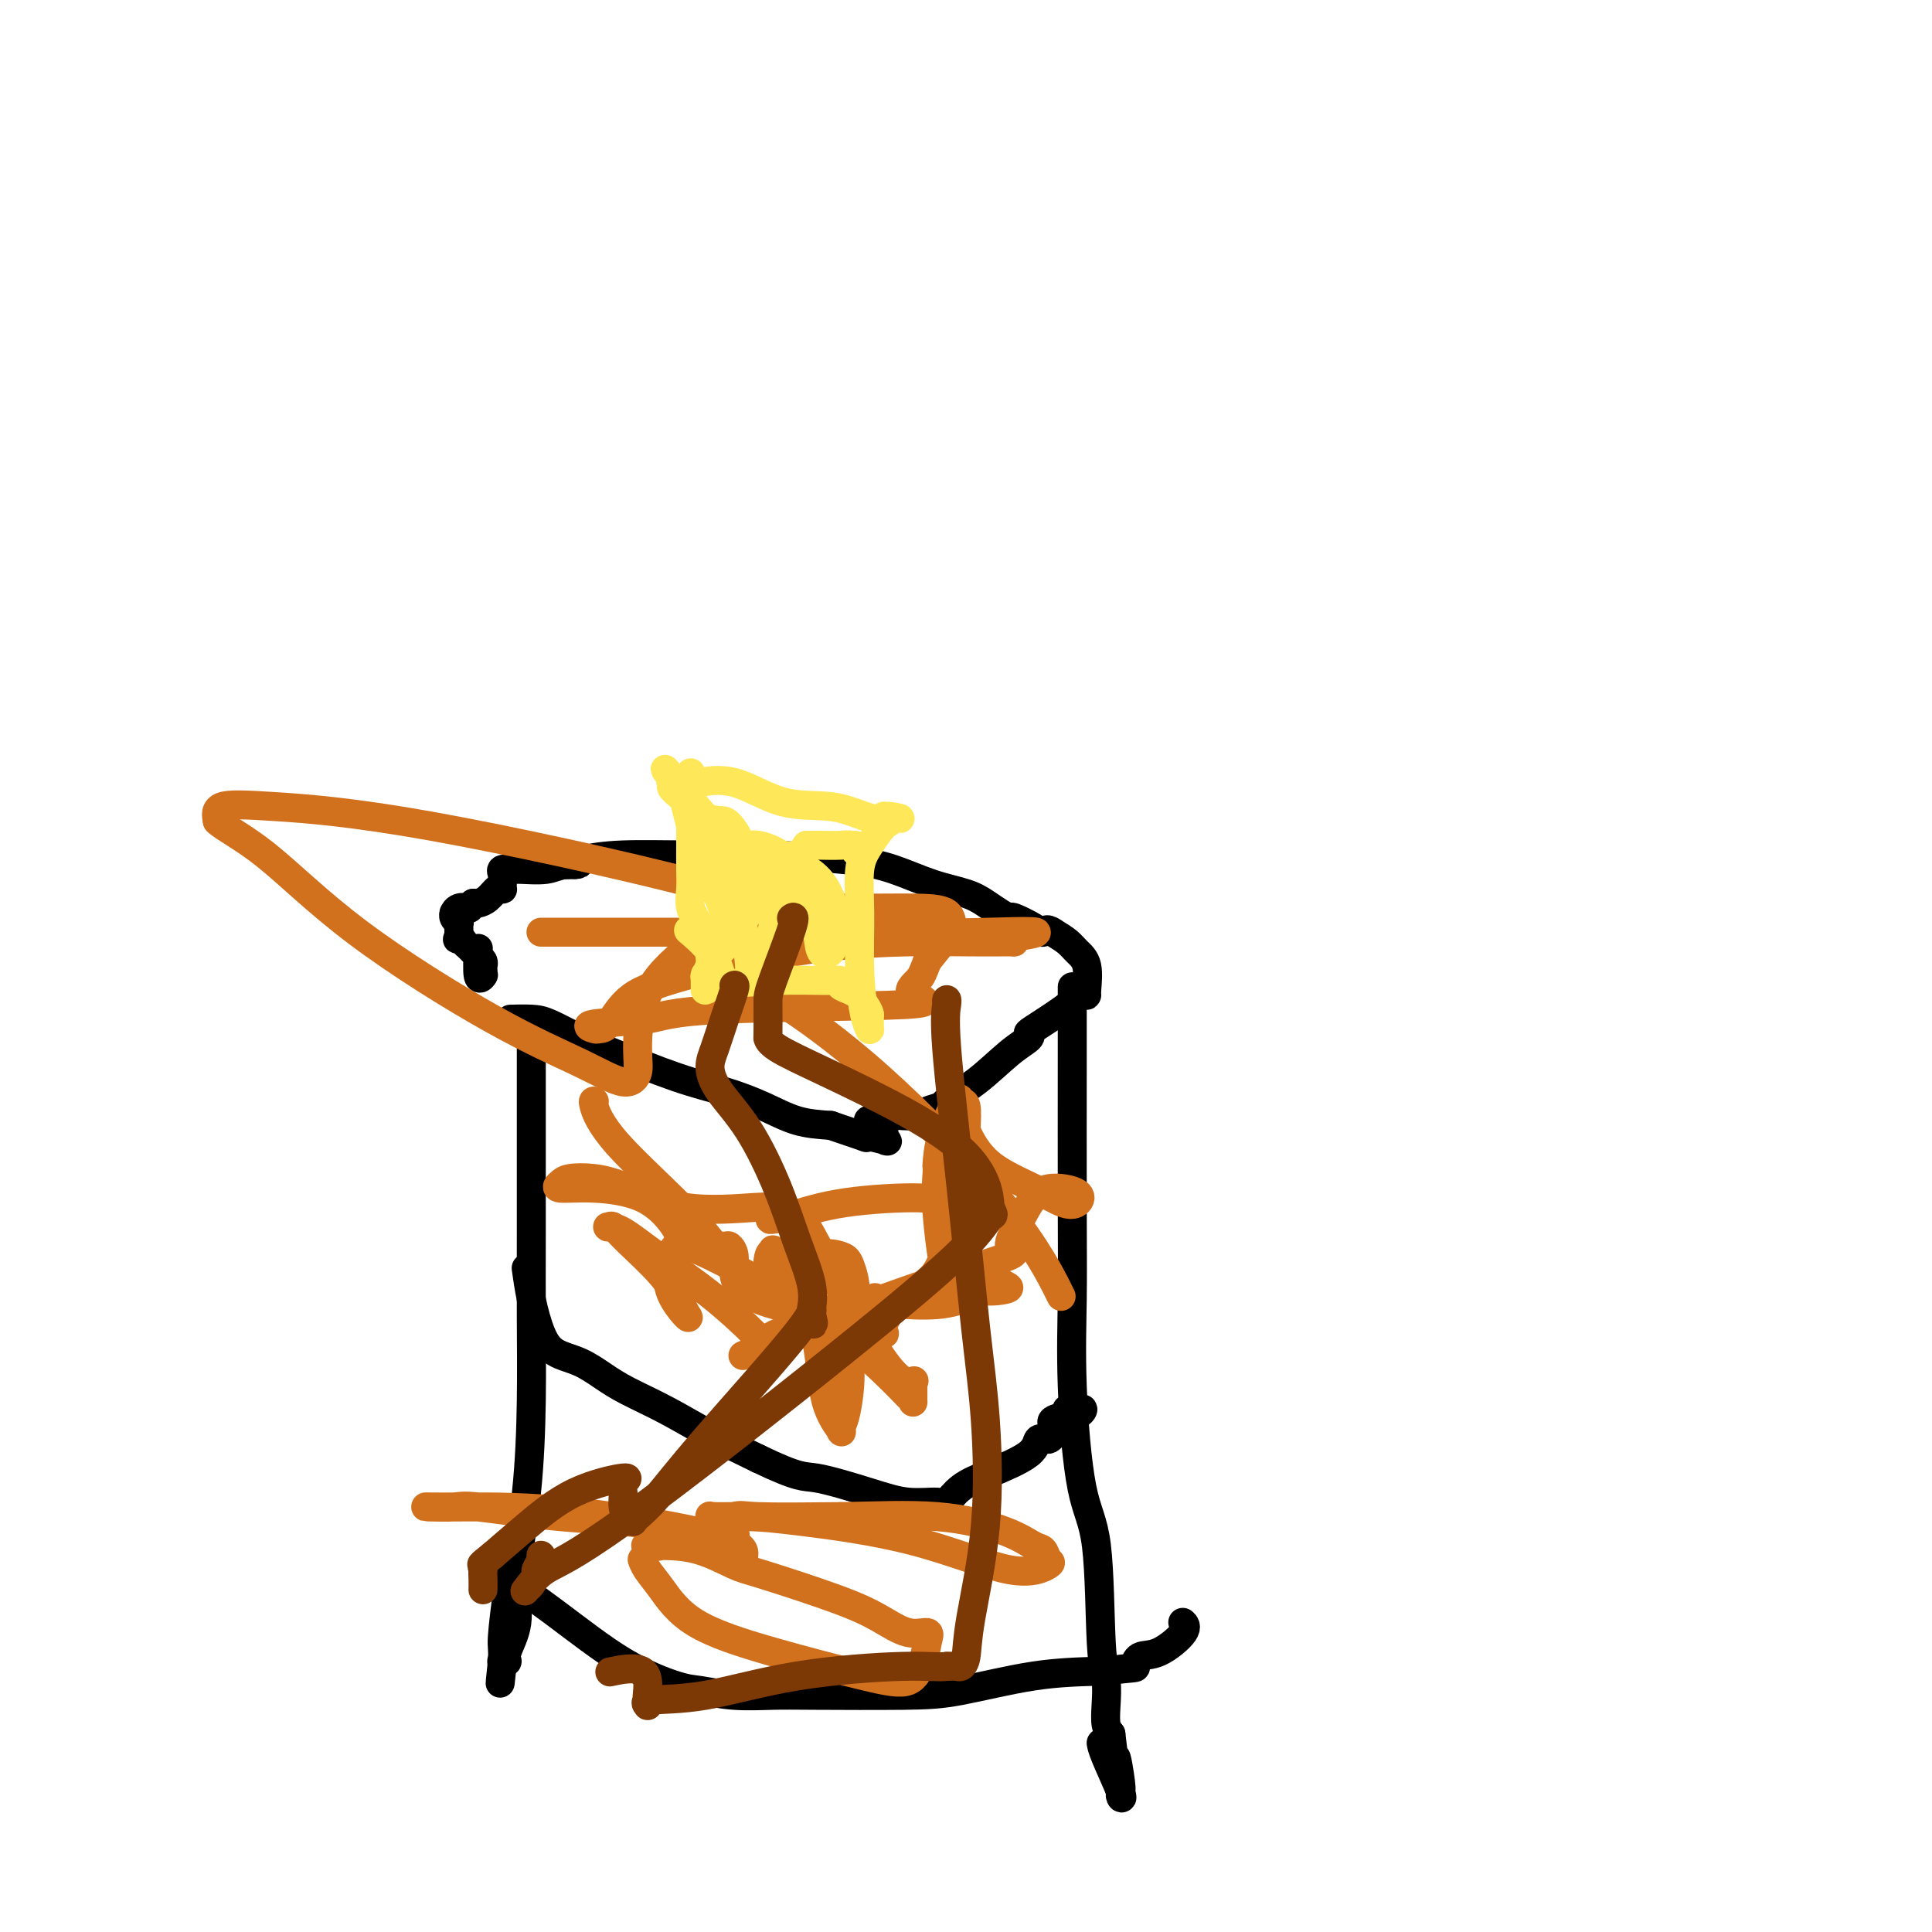 <svg viewBox='0 0 400 400' version='1.1' xmlns='http://www.w3.org/2000/svg' xmlns:xlink='http://www.w3.org/1999/xlink'><g fill='none' stroke='#000000' stroke-width='6' stroke-linecap='round' stroke-linejoin='round'><path d='M110,213c-0.000,-0.269 -0.000,-0.537 0,0c0.000,0.537 0.000,1.880 0,5c-0.000,3.120 -0.002,8.016 0,15c0.002,6.984 0.006,16.055 0,23c-0.006,6.945 -0.024,11.763 0,17c0.024,5.237 0.090,10.895 0,17c-0.090,6.105 -0.335,12.659 -1,19c-0.665,6.341 -1.751,12.470 -2,17c-0.249,4.530 0.339,7.463 0,10c-0.339,2.537 -1.606,4.680 -2,6c-0.394,1.320 0.086,1.817 0,2c-0.086,0.183 -0.739,0.052 -1,0c-0.261,-0.052 -0.131,-0.026 0,0'/><path d='M104,344c-0.912,8.514 -0.193,2.797 0,0c0.193,-2.797 -0.140,-2.676 0,-5c0.140,-2.324 0.754,-7.093 1,-9c0.246,-1.907 0.123,-0.954 0,0'/><path d='M106,211c0.100,-0.003 0.199,-0.005 0,0c-0.199,0.005 -0.697,0.019 0,0c0.697,-0.019 2.588,-0.069 4,0c1.412,0.069 2.346,0.258 4,1c1.654,0.742 4.030,2.035 6,3c1.970,0.965 3.536,1.600 7,3c3.464,1.400 8.826,3.566 13,5c4.174,1.434 7.160,2.137 10,3c2.840,0.863 5.534,1.886 8,3c2.466,1.114 4.705,2.318 7,3c2.295,0.682 4.648,0.841 7,1'/><path d='M172,233c11.266,3.800 6.430,2.301 6,2c-0.430,-0.301 3.545,0.596 5,1c1.455,0.404 0.390,0.315 0,0c-0.390,-0.315 -0.104,-0.855 0,-1c0.104,-0.145 0.025,0.106 0,0c-0.025,-0.106 0.005,-0.568 0,-1c-0.005,-0.432 -0.044,-0.834 0,-1c0.044,-0.166 0.169,-0.097 0,0c-0.169,0.097 -0.634,0.222 -1,0c-0.366,-0.222 -0.634,-0.792 -1,-1c-0.366,-0.208 -0.829,-0.056 -1,0c-0.171,0.056 -0.049,0.016 0,0c0.049,-0.016 0.024,-0.008 0,0'/><path d='M180,232c-0.468,-0.392 -0.140,0.627 0,1c0.140,0.373 0.090,0.101 0,0c-0.090,-0.101 -0.219,-0.030 0,0c0.219,0.030 0.786,0.018 1,0c0.214,-0.018 0.074,-0.043 0,0c-0.074,0.043 -0.080,0.155 0,0c0.080,-0.155 0.248,-0.578 1,-1c0.752,-0.422 2.087,-0.844 3,-1c0.913,-0.156 1.404,-0.044 2,0c0.596,0.044 1.298,0.022 2,0'/><path d='M189,231c1.887,-0.325 2.104,-0.639 3,-1c0.896,-0.361 2.472,-0.769 3,-1c0.528,-0.231 0.009,-0.286 1,-1c0.991,-0.714 3.494,-2.087 6,-4c2.506,-1.913 5.016,-4.367 7,-6c1.984,-1.633 3.442,-2.445 4,-3c0.558,-0.555 0.216,-0.853 0,-1c-0.216,-0.147 -0.307,-0.144 1,-1c1.307,-0.856 4.012,-2.571 6,-4c1.988,-1.429 3.259,-2.571 4,-3c0.741,-0.429 0.954,-0.145 1,0c0.046,0.145 -0.073,0.152 0,-1c0.073,-1.152 0.339,-3.463 0,-5c-0.339,-1.537 -1.284,-2.298 -2,-3c-0.716,-0.702 -1.205,-1.343 -2,-2c-0.795,-0.657 -1.898,-1.328 -3,-2'/><path d='M218,193c-1.477,-1.055 -1.669,-0.194 -2,0c-0.331,0.194 -0.801,-0.280 -2,-1c-1.199,-0.720 -3.126,-1.688 -4,-2c-0.874,-0.312 -0.695,0.031 -1,0c-0.305,-0.031 -1.093,-0.434 -2,-1c-0.907,-0.566 -1.934,-1.293 -3,-2c-1.066,-0.707 -2.173,-1.395 -4,-2c-1.827,-0.605 -4.375,-1.129 -7,-2c-2.625,-0.871 -5.326,-2.091 -8,-3c-2.674,-0.909 -5.322,-1.509 -10,-2c-4.678,-0.491 -11.387,-0.874 -17,-1c-5.613,-0.126 -10.131,0.005 -15,0c-4.869,-0.005 -10.089,-0.146 -14,0c-3.911,0.146 -6.515,0.578 -8,1c-1.485,0.422 -1.853,0.835 -2,1c-0.147,0.165 -0.074,0.083 0,0'/><path d='M119,179c-8.587,0.171 -2.054,0.099 0,0c2.054,-0.099 -0.371,-0.223 -2,0c-1.629,0.223 -2.461,0.795 -4,1c-1.539,0.205 -3.786,0.044 -5,0c-1.214,-0.044 -1.397,0.030 -2,0c-0.603,-0.030 -1.626,-0.162 -2,0c-0.374,0.162 -0.100,0.618 0,1c0.100,0.382 0.024,0.689 0,1c-0.024,0.311 0.002,0.626 0,1c-0.002,0.374 -0.031,0.808 0,1c0.031,0.192 0.124,0.143 0,0c-0.124,-0.143 -0.464,-0.378 -1,0c-0.536,0.378 -1.267,1.369 -2,2c-0.733,0.631 -1.466,0.901 -2,1c-0.534,0.099 -0.867,0.028 -1,0c-0.133,-0.028 -0.067,-0.014 0,0'/><path d='M98,187c-1.050,1.327 -0.675,1.143 -1,1c-0.325,-0.143 -1.351,-0.245 -2,0c-0.649,0.245 -0.920,0.836 -1,1c-0.080,0.164 0.031,-0.099 0,0c-0.031,0.099 -0.204,0.562 0,1c0.204,0.438 0.787,0.852 1,1c0.213,0.148 0.057,0.029 0,0c-0.057,-0.029 -0.015,0.031 0,0c0.015,-0.031 0.004,-0.153 0,0c-0.004,0.153 -0.001,0.580 0,1c0.001,0.420 0.000,0.834 0,1c-0.000,0.166 -0.000,0.083 0,0c0.000,-0.083 0.000,-0.167 0,0c-0.000,0.167 -0.000,0.583 0,1'/><path d='M95,194c-0.512,1.035 -0.292,0.123 0,0c0.292,-0.123 0.656,0.544 1,1c0.344,0.456 0.666,0.699 1,1c0.334,0.301 0.678,0.658 1,1c0.322,0.342 0.622,0.670 1,1c0.378,0.330 0.833,0.663 1,1c0.167,0.337 0.046,0.677 0,1c-0.046,0.323 -0.016,0.627 0,1c0.016,0.373 0.018,0.813 0,1c-0.018,0.187 -0.057,0.119 0,0c0.057,-0.119 0.211,-0.290 0,0c-0.211,0.290 -0.788,1.040 -1,0c-0.212,-1.040 -0.061,-3.868 0,-5c0.061,-1.132 0.030,-0.566 0,0'/><path d='M222,205c0.000,0.207 0.000,0.413 0,0c-0.000,-0.413 -0.001,-1.447 0,0c0.001,1.447 0.005,5.373 0,14c-0.005,8.627 -0.019,21.956 0,31c0.019,9.044 0.071,13.805 0,19c-0.071,5.195 -0.264,10.825 0,18c0.264,7.175 0.985,15.896 2,21c1.015,5.104 2.324,6.593 3,12c0.676,5.407 0.720,14.733 1,20c0.280,5.267 0.797,6.474 1,8c0.203,1.526 0.093,3.373 0,5c-0.093,1.627 -0.169,3.036 0,4c0.169,0.964 0.585,1.482 1,2'/><path d='M230,359c1.403,12.001 0.911,6.003 1,5c0.089,-1.003 0.759,2.988 1,5c0.241,2.012 0.054,2.047 0,2c-0.054,-0.047 0.024,-0.174 0,0c-0.024,0.174 -0.150,0.649 0,1c0.150,0.351 0.576,0.579 0,-1c-0.576,-1.579 -2.155,-4.963 -3,-7c-0.845,-2.037 -0.956,-2.725 -1,-3c-0.044,-0.275 -0.022,-0.138 0,0'/><path d='M109,263c0.018,0.133 0.037,0.266 0,0c-0.037,-0.266 -0.128,-0.932 0,0c0.128,0.932 0.477,3.460 1,6c0.523,2.540 1.221,5.092 2,7c0.779,1.908 1.640,3.174 3,4c1.360,0.826 3.220,1.213 5,2c1.780,0.787 3.480,1.973 5,3c1.520,1.027 2.861,1.894 5,3c2.139,1.106 5.076,2.452 8,4c2.924,1.548 5.835,3.300 9,5c3.165,1.700 6.582,3.350 10,5'/><path d='M157,302c8.653,4.161 9.287,3.562 12,4c2.713,0.438 7.505,1.912 11,3c3.495,1.088 5.694,1.790 8,2c2.306,0.210 4.720,-0.071 6,0c1.280,0.071 1.427,0.495 2,0c0.573,-0.495 1.572,-1.907 3,-3c1.428,-1.093 3.287,-1.866 6,-3c2.713,-1.134 6.282,-2.629 8,-4c1.718,-1.371 1.584,-2.619 2,-3c0.416,-0.381 1.380,0.105 2,0c0.620,-0.105 0.896,-0.802 1,-1c0.104,-0.198 0.036,0.102 0,0c-0.036,-0.102 -0.041,-0.605 0,-1c0.041,-0.395 0.126,-0.683 0,-1c-0.126,-0.317 -0.465,-0.662 0,-1c0.465,-0.338 1.732,-0.669 3,-1'/><path d='M221,293c4.750,-2.726 3.125,-0.542 2,0c-1.125,0.542 -1.750,-0.560 -2,-1c-0.250,-0.440 -0.125,-0.220 0,0'/><path d='M103,325c0.129,0.059 0.257,0.117 0,0c-0.257,-0.117 -0.900,-0.411 1,1c1.900,1.411 6.343,4.525 11,8c4.657,3.475 9.528,7.309 14,10c4.472,2.691 8.543,4.238 11,5c2.457,0.762 3.298,0.740 5,1c1.702,0.260 4.264,0.801 7,1c2.736,0.199 5.647,0.057 8,0c2.353,-0.057 4.150,-0.029 9,0c4.850,0.029 12.754,0.059 18,0c5.246,-0.059 7.836,-0.208 12,-1c4.164,-0.792 9.904,-2.226 15,-3c5.096,-0.774 9.548,-0.887 14,-1'/><path d='M228,346c7.911,-0.880 7.188,-0.579 7,-1c-0.188,-0.421 0.160,-1.563 1,-2c0.840,-0.437 2.174,-0.169 4,-1c1.826,-0.831 4.146,-2.762 5,-4c0.854,-1.238 0.244,-1.782 0,-2c-0.244,-0.218 -0.122,-0.109 0,0'/></g>
<g fill='none' stroke='#D2711D' stroke-width='6' stroke-linecap='round' stroke-linejoin='round'><path d='M123,228c0.046,0.029 0.092,0.057 0,0c-0.092,-0.057 -0.322,-0.201 0,1c0.322,1.201 1.197,3.747 5,8c3.803,4.253 10.536,10.214 15,15c4.464,4.786 6.659,8.396 9,11c2.341,2.604 4.827,4.201 6,5c1.173,0.799 1.031,0.800 1,1c-0.031,0.200 0.047,0.598 0,-1c-0.047,-1.598 -0.219,-5.191 0,-7c0.219,-1.809 0.828,-1.833 1,-2c0.172,-0.167 -0.094,-0.476 0,0c0.094,0.476 0.547,1.738 1,3'/><path d='M161,262c0.627,-0.523 0.695,1.170 2,1c1.305,-0.170 3.846,-2.201 6,-3c2.154,-0.799 3.920,-0.364 5,0c1.080,0.364 1.472,0.657 2,2c0.528,1.343 1.191,3.736 1,5c-0.191,1.264 -1.235,1.399 2,2c3.235,0.601 10.750,1.667 16,1c5.250,-0.667 8.237,-3.068 10,-4c1.763,-0.932 2.302,-0.396 3,0c0.698,0.396 1.554,0.652 0,1c-1.554,0.348 -5.517,0.788 -8,-1c-2.483,-1.788 -3.486,-5.805 -4,-9c-0.514,-3.195 -0.540,-5.568 -1,-7c-0.460,-1.432 -1.355,-1.924 -5,-2c-3.645,-0.076 -10.042,0.264 -15,1c-4.958,0.736 -8.479,1.868 -12,3'/><path d='M163,252c-4.858,0.740 -3.502,0.590 -3,0c0.502,-0.590 0.148,-1.619 0,-2c-0.148,-0.381 -0.092,-0.115 0,0c0.092,0.115 0.221,0.080 0,0c-0.221,-0.080 -0.791,-0.204 -4,0c-3.209,0.204 -9.059,0.737 -14,0c-4.941,-0.737 -8.975,-2.743 -12,-4c-3.025,-1.257 -5.041,-1.763 -7,-2c-1.959,-0.237 -3.859,-0.204 -5,0c-1.141,0.204 -1.522,0.578 -2,1c-0.478,0.422 -1.054,0.890 0,1c1.054,0.110 3.738,-0.139 7,0c3.262,0.139 7.101,0.666 10,2c2.899,1.334 4.857,3.474 6,5c1.143,1.526 1.469,2.436 2,3c0.531,0.564 1.265,0.782 2,1'/><path d='M143,257c2.282,1.614 2.989,1.148 4,1c1.011,-0.148 2.328,0.021 3,0c0.672,-0.021 0.700,-0.233 1,0c0.300,0.233 0.871,0.910 1,2c0.129,1.090 -0.183,2.594 0,4c0.183,1.406 0.861,2.713 3,4c2.139,1.287 5.740,2.555 10,3c4.260,0.445 9.181,0.067 12,0c2.819,-0.067 3.537,0.175 4,1c0.463,0.825 0.670,2.231 1,3c0.330,0.769 0.784,0.900 1,1c0.216,0.100 0.193,0.168 0,0c-0.193,-0.168 -0.557,-0.571 0,-2c0.557,-1.429 2.035,-3.885 3,-5c0.965,-1.115 1.419,-0.890 2,-1c0.581,-0.110 1.291,-0.555 2,-1'/><path d='M190,267c1.994,-1.807 2.980,-2.326 4,-4c1.020,-1.674 2.075,-4.503 3,-6c0.925,-1.497 1.721,-1.661 2,-2c0.279,-0.339 0.043,-0.854 0,0c-0.043,0.854 0.108,3.078 0,5c-0.108,1.922 -0.474,3.544 -1,5c-0.526,1.456 -1.213,2.748 -2,0c-0.787,-2.748 -1.674,-9.537 -2,-14c-0.326,-4.463 -0.091,-6.602 0,-8c0.091,-1.398 0.037,-2.055 0,-2c-0.037,0.055 -0.059,0.824 0,0c0.059,-0.824 0.198,-3.240 1,-6c0.802,-2.760 2.266,-5.863 3,-7c0.734,-1.137 0.736,-0.306 1,0c0.264,0.306 0.790,0.087 1,1c0.210,0.913 0.105,2.956 0,5'/><path d='M200,234c0.981,2.257 2.435,4.900 5,7c2.565,2.100 6.241,3.658 9,5c2.759,1.342 4.601,2.468 6,3c1.399,0.532 2.356,0.468 3,0c0.644,-0.468 0.975,-1.341 0,-2c-0.975,-0.659 -3.257,-1.104 -5,-1c-1.743,0.104 -2.948,0.757 -4,2c-1.052,1.243 -1.952,3.075 -3,5c-1.048,1.925 -2.244,3.943 -2,5c0.244,1.057 1.928,1.152 0,2c-1.928,0.848 -7.469,2.447 -15,5c-7.531,2.553 -17.051,6.060 -23,8c-5.949,1.940 -8.327,2.314 -10,3c-1.673,0.686 -2.643,1.685 -3,2c-0.357,0.315 -0.102,-0.053 0,0c0.102,0.053 0.051,0.526 0,1'/><path d='M158,279c-8.008,3.247 -2.529,0.865 0,0c2.529,-0.865 2.107,-0.213 2,0c-0.107,0.213 0.101,-0.013 0,0c-0.101,0.013 -0.512,0.266 -1,0c-0.488,-0.266 -1.052,-1.052 -3,-3c-1.948,-1.948 -5.279,-5.057 -9,-8c-3.721,-2.943 -7.832,-5.718 -11,-8c-3.168,-2.282 -5.394,-4.070 -7,-5c-1.606,-0.930 -2.594,-1.003 -3,-1c-0.406,0.003 -0.232,0.080 0,0c0.232,-0.080 0.521,-0.319 1,0c0.479,0.319 1.148,1.196 3,3c1.852,1.804 4.888,4.535 7,7c2.112,2.465 3.299,4.664 4,6c0.701,1.336 0.914,1.810 1,2c0.086,0.190 0.043,0.095 0,0'/><path d='M142,272c1.809,2.304 -1.668,-0.937 -3,-4c-1.332,-3.063 -0.518,-5.949 0,-8c0.518,-2.051 0.741,-3.268 6,-1c5.259,2.268 15.553,8.022 23,13c7.447,4.978 12.048,9.180 15,12c2.952,2.820 4.254,4.259 5,5c0.746,0.741 0.934,0.786 1,1c0.066,0.214 0.008,0.597 0,0c-0.008,-0.597 0.032,-2.175 0,-3c-0.032,-0.825 -0.137,-0.898 0,-1c0.137,-0.102 0.517,-0.235 0,0c-0.517,0.235 -1.933,0.836 -5,-3c-3.067,-3.836 -7.787,-12.110 -11,-18c-3.213,-5.890 -4.918,-9.397 -6,-11c-1.082,-1.603 -1.541,-1.301 -2,-1'/><path d='M165,253c-3.575,-5.214 -1.013,-0.248 0,3c1.013,3.248 0.477,4.777 1,8c0.523,3.223 2.104,8.141 3,13c0.896,4.859 1.106,9.658 2,13c0.894,3.342 2.472,5.225 3,6c0.528,0.775 0.007,0.441 0,0c-0.007,-0.441 0.499,-0.991 1,-3c0.501,-2.009 0.996,-5.478 1,-8c0.004,-2.522 -0.483,-4.099 0,-6c0.483,-1.901 1.938,-4.127 3,-6c1.062,-1.873 1.732,-3.392 2,-4c0.268,-0.608 0.134,-0.304 0,0'/><path d='M133,323c0.001,0.003 0.002,0.006 0,0c-0.002,-0.006 -0.007,-0.020 0,0c0.007,0.020 0.027,0.076 0,0c-0.027,-0.076 -0.101,-0.283 0,0c0.101,0.283 0.376,1.056 1,2c0.624,0.944 1.595,2.060 3,4c1.405,1.940 3.244,4.705 7,7c3.756,2.295 9.429,4.120 16,6c6.571,1.880 14.038,3.814 19,5c4.962,1.186 7.418,1.625 9,1c1.582,-0.625 2.291,-2.312 3,-4'/><path d='M191,344c0.645,-1.394 0.759,-2.877 1,-4c0.241,-1.123 0.609,-1.884 0,-2c-0.609,-0.116 -2.193,0.413 -4,0c-1.807,-0.413 -3.835,-1.767 -6,-3c-2.165,-1.233 -4.465,-2.344 -9,-4c-4.535,-1.656 -11.303,-3.855 -15,-5c-3.697,-1.145 -4.323,-1.236 -6,-2c-1.677,-0.764 -4.406,-2.203 -7,-3c-2.594,-0.797 -5.054,-0.954 -7,-1c-1.946,-0.046 -3.380,0.019 -4,0c-0.620,-0.019 -0.427,-0.120 0,0c0.427,0.120 1.087,0.463 3,0c1.913,-0.463 5.080,-1.732 8,-3c2.920,-1.268 5.594,-2.534 7,-3c1.406,-0.466 1.545,-0.133 5,0c3.455,0.133 10.228,0.067 17,0'/><path d='M174,314c7.173,-0.135 14.107,-0.474 20,0c5.893,0.474 10.746,1.760 14,3c3.254,1.240 4.909,2.432 6,3c1.091,0.568 1.618,0.512 2,1c0.382,0.488 0.618,1.522 1,2c0.382,0.478 0.910,0.401 0,1c-0.910,0.599 -3.257,1.874 -8,1c-4.743,-0.874 -11.884,-3.896 -20,-6c-8.116,-2.104 -17.209,-3.291 -23,-4c-5.791,-0.709 -8.279,-0.941 -11,-1c-2.721,-0.059 -5.675,0.054 -7,0c-1.325,-0.054 -1.021,-0.274 -1,0c0.021,0.274 -0.242,1.043 0,2c0.242,0.957 0.988,2.104 2,3c1.012,0.896 2.289,1.542 3,2c0.711,0.458 0.855,0.729 1,1'/><path d='M153,322c0.979,1.403 0.928,0.912 1,0c0.072,-0.912 0.267,-2.244 -6,-4c-6.267,-1.756 -18.997,-3.934 -29,-5c-10.003,-1.066 -17.280,-1.019 -22,-1c-4.720,0.019 -6.885,0.011 -8,0c-1.115,-0.011 -1.182,-0.027 0,0c1.182,0.027 3.614,0.095 5,0c1.386,-0.095 1.728,-0.352 5,0c3.272,0.352 9.475,1.312 17,2c7.525,0.688 16.373,1.103 22,2c5.627,0.897 8.033,2.275 10,3c1.967,0.725 3.494,0.796 4,1c0.506,0.204 -0.009,0.539 0,0c0.009,-0.539 0.541,-1.953 0,-3c-0.541,-1.047 -2.155,-1.728 -3,-2c-0.845,-0.272 -0.923,-0.136 -1,0'/><path d='M148,315c-0.667,-0.833 -0.333,-0.417 0,0'/><path d='M112,193c0.419,-0.000 0.839,-0.000 1,0c0.161,0.000 0.064,0.000 0,0c-0.064,-0.000 -0.093,-0.000 3,0c3.093,0.000 9.310,0.001 17,0c7.690,-0.001 16.853,-0.003 23,0c6.147,0.003 9.279,0.010 11,0c1.721,-0.010 2.033,-0.036 2,0c-0.033,0.036 -0.409,0.136 0,0c0.409,-0.136 1.605,-0.508 -1,-2c-2.605,-1.492 -9.010,-4.104 -24,-8c-14.990,-3.896 -38.564,-9.075 -55,-12c-16.436,-2.925 -25.733,-3.595 -32,-4c-6.267,-0.405 -9.505,-0.544 -11,0c-1.495,0.544 -1.248,1.772 -1,3'/><path d='M45,170c1.344,1.337 5.203,3.180 10,7c4.797,3.820 10.533,9.617 19,16c8.467,6.383 19.666,13.350 28,18c8.334,4.650 13.804,6.982 18,9c4.196,2.018 7.120,3.722 9,4c1.880,0.278 2.716,-0.872 3,-2c0.284,-1.128 0.015,-2.236 0,-5c-0.015,-2.764 0.223,-7.186 2,-11c1.777,-3.814 5.093,-7.021 9,-10c3.907,-2.979 8.406,-5.730 14,-7c5.594,-1.270 12.283,-1.058 18,-1c5.717,0.058 10.463,-0.037 14,0c3.537,0.037 5.866,0.206 7,1c1.134,0.794 1.075,2.214 1,3c-0.075,0.786 -0.164,0.939 -1,2c-0.836,1.061 -2.418,3.031 -4,5'/><path d='M192,199c-0.892,2.301 -1.122,3.054 -2,4c-0.878,0.946 -2.402,2.084 -1,3c1.402,0.916 5.731,1.608 -2,2c-7.731,0.392 -27.523,0.483 -38,1c-10.477,0.517 -11.639,1.459 -15,2c-3.361,0.541 -8.919,0.679 -11,1c-2.081,0.321 -0.683,0.823 0,1c0.683,0.177 0.651,0.030 1,0c0.349,-0.030 1.078,0.059 2,-1c0.922,-1.059 2.037,-3.265 4,-5c1.963,-1.735 4.775,-3.000 12,-5c7.225,-2.000 18.864,-4.735 30,-6c11.136,-1.265 21.768,-1.061 28,-1c6.232,0.061 8.062,-0.022 9,0c0.938,0.022 0.982,0.149 1,0c0.018,-0.149 0.009,-0.575 0,-1'/><path d='M210,194c10.075,-1.476 1.263,-1.165 -5,-1c-6.263,0.165 -9.976,0.183 -17,0c-7.024,-0.183 -17.359,-0.567 -24,0c-6.641,0.567 -9.587,2.084 -12,4c-2.413,1.916 -4.292,4.231 -5,5c-0.708,0.769 -0.247,-0.009 0,0c0.247,0.009 0.278,0.804 1,1c0.722,0.196 2.135,-0.208 4,0c1.865,0.208 4.182,1.028 9,4c4.818,2.972 12.137,8.096 21,16c8.863,7.904 19.271,18.590 26,27c6.729,8.410 9.780,14.546 11,17c1.220,2.454 0.610,1.227 0,0'/></g>
<g fill='none' stroke='#FEE859' stroke-width='6' stroke-linecap='round' stroke-linejoin='round'><path d='M143,160c-0.000,0.023 -0.000,0.046 0,0c0.000,-0.046 0.000,-0.162 0,1c-0.000,1.162 -0.002,3.602 0,6c0.002,2.398 0.006,4.754 0,7c-0.006,2.246 -0.022,4.381 0,6c0.022,1.619 0.082,2.722 0,4c-0.082,1.278 -0.305,2.731 0,4c0.305,1.269 1.140,2.354 2,4c0.860,1.646 1.746,3.854 2,6c0.254,2.146 -0.124,4.232 0,5c0.124,0.768 0.750,0.220 1,0c0.250,-0.220 0.125,-0.110 0,0'/><path d='M148,203c0.775,2.381 0.211,0.834 0,0c-0.211,-0.834 -0.071,-0.955 0,-1c0.071,-0.045 0.072,-0.016 0,0c-0.072,0.016 -0.216,0.018 0,0c0.216,-0.018 0.791,-0.054 1,0c0.209,0.054 0.052,0.200 0,0c-0.052,-0.200 -0.001,-0.744 0,-1c0.001,-0.256 -0.050,-0.223 0,0c0.050,0.223 0.199,0.637 0,0c-0.199,-0.637 -0.746,-2.325 -2,-4c-1.254,-1.675 -3.215,-3.336 -4,-4c-0.785,-0.664 -0.392,-0.332 0,0'/><path d='M145,162c-0.558,0.117 -1.115,0.234 0,0c1.115,-0.234 3.904,-0.819 7,0c3.096,0.819 6.500,3.043 10,4c3.500,0.957 7.095,0.649 10,1c2.905,0.351 5.118,1.362 7,2c1.882,0.638 3.432,0.904 4,1c0.568,0.096 0.152,0.023 0,0c-0.152,-0.023 -0.041,0.004 0,0c0.041,-0.004 0.011,-0.040 0,0c-0.011,0.040 -0.003,0.154 0,0c0.003,-0.154 0.002,-0.577 0,-1'/><path d='M183,169c6.100,1.025 2.349,0.087 1,0c-1.349,-0.087 -0.294,0.676 0,1c0.294,0.324 -0.171,0.207 -1,1c-0.829,0.793 -2.023,2.495 -3,4c-0.977,1.505 -1.736,2.813 -2,5c-0.264,2.187 -0.032,5.252 0,9c0.032,3.748 -0.135,8.178 0,12c0.135,3.822 0.572,7.035 1,9c0.428,1.965 0.847,2.681 1,3c0.153,0.319 0.041,0.240 0,0c-0.041,-0.240 -0.011,-0.642 0,-1c0.011,-0.358 0.003,-0.674 0,-1c-0.003,-0.326 -0.002,-0.663 0,-1'/><path d='M180,210c-0.160,-0.792 -0.558,-1.273 -1,-2c-0.442,-0.727 -0.926,-1.701 -1,-2c-0.074,-0.299 0.263,0.078 0,0c-0.263,-0.078 -1.126,-0.610 -2,-1c-0.874,-0.390 -1.757,-0.638 -2,-1c-0.243,-0.362 0.156,-0.840 0,-1c-0.156,-0.160 -0.865,-0.004 -3,0c-2.135,0.004 -5.696,-0.144 -10,0c-4.304,0.144 -9.349,0.581 -12,1c-2.651,0.419 -2.906,0.819 -3,1c-0.094,0.181 -0.026,0.141 0,0c0.026,-0.141 0.010,-0.383 0,-1c-0.010,-0.617 -0.013,-1.609 0,-2c0.013,-0.391 0.042,-0.182 0,0c-0.042,0.182 -0.155,0.338 0,0c0.155,-0.338 0.577,-1.169 1,-2'/><path d='M147,200c0.224,-1.082 0.284,-1.285 1,-2c0.716,-0.715 2.087,-1.940 3,-3c0.913,-1.060 1.369,-1.953 2,-3c0.631,-1.047 1.437,-2.246 2,-3c0.563,-0.754 0.883,-1.062 1,-2c0.117,-0.938 0.033,-2.506 0,-3c-0.033,-0.494 -0.013,0.085 0,0c0.013,-0.085 0.021,-0.833 0,-1c-0.021,-0.167 -0.070,0.246 0,0c0.070,-0.246 0.258,-1.152 0,-2c-0.258,-0.848 -0.963,-1.638 -2,-3c-1.037,-1.362 -2.408,-3.296 -4,-5c-1.592,-1.704 -3.406,-3.178 -5,-5c-1.594,-1.822 -2.968,-3.990 -4,-5c-1.032,-1.010 -1.724,-0.860 -2,-1c-0.276,-0.140 -0.138,-0.570 0,-1'/><path d='M139,161c-2.601,-3.188 -0.603,-1.159 0,0c0.603,1.159 -0.187,1.448 0,2c0.187,0.552 1.352,1.368 2,2c0.648,0.632 0.779,1.082 1,2c0.221,0.918 0.533,2.305 1,4c0.467,1.695 1.091,3.698 2,6c0.909,2.302 2.104,4.904 3,7c0.896,2.096 1.493,3.688 2,5c0.507,1.312 0.924,2.344 1,3c0.076,0.656 -0.188,0.935 0,1c0.188,0.065 0.826,-0.085 1,0c0.174,0.085 -0.118,0.404 0,0c0.118,-0.404 0.647,-1.532 1,-3c0.353,-1.468 0.529,-3.277 1,-5c0.471,-1.723 1.235,-3.362 2,-5'/><path d='M156,180c0.643,-2.084 -0.249,-1.295 0,-1c0.249,0.295 1.640,0.095 3,0c1.360,-0.095 2.691,-0.083 4,0c1.309,0.083 2.598,0.239 4,1c1.402,0.761 2.919,2.126 4,4c1.081,1.874 1.728,4.255 2,6c0.272,1.745 0.171,2.854 0,4c-0.171,1.146 -0.410,2.329 -1,3c-0.590,0.671 -1.531,0.831 -2,0c-0.469,-0.831 -0.465,-2.654 -1,-5c-0.535,-2.346 -1.611,-5.217 -2,-7c-0.389,-1.783 -0.093,-2.478 0,-3c0.093,-0.522 -0.016,-0.872 0,-1c0.016,-0.128 0.158,-0.034 0,0c-0.158,0.034 -0.617,0.010 -1,0c-0.383,-0.010 -0.692,-0.005 -1,0'/><path d='M165,181c-1.309,-2.435 -1.082,-0.521 -1,1c0.082,1.521 0.020,2.650 0,4c-0.020,1.350 0.001,2.922 0,4c-0.001,1.078 -0.024,1.662 0,2c0.024,0.338 0.094,0.430 0,0c-0.094,-0.430 -0.351,-1.383 -1,-3c-0.649,-1.617 -1.691,-3.900 -2,-5c-0.309,-1.100 0.114,-1.018 0,-1c-0.114,0.018 -0.766,-0.027 -1,0c-0.234,0.027 -0.052,0.128 0,1c0.052,0.872 -0.028,2.517 0,4c0.028,1.483 0.162,2.803 0,4c-0.162,1.197 -0.621,2.269 -1,3c-0.379,0.731 -0.679,1.120 -1,2c-0.321,0.880 -0.663,2.251 -1,3c-0.337,0.749 -0.668,0.874 -1,1'/><path d='M156,201c-0.883,2.522 -0.592,0.326 -1,-3c-0.408,-3.326 -1.515,-7.782 -3,-12c-1.485,-4.218 -3.348,-8.196 -4,-11c-0.652,-2.804 -0.094,-4.433 0,-5c0.094,-0.567 -0.277,-0.071 0,0c0.277,0.071 1.202,-0.282 2,0c0.798,0.282 1.470,1.200 2,2c0.530,0.800 0.917,1.481 1,2c0.083,0.519 -0.140,0.874 0,1c0.140,0.126 0.641,0.023 1,0c0.359,-0.023 0.575,0.034 1,0c0.425,-0.034 1.059,-0.158 2,0c0.941,0.158 2.190,0.599 3,1c0.810,0.401 1.179,0.762 2,1c0.821,0.238 2.092,0.354 3,0c0.908,-0.354 1.454,-1.177 2,-2'/><path d='M167,175c2.631,-0.004 2.207,-0.014 3,0c0.793,0.014 2.801,0.053 4,0c1.199,-0.053 1.589,-0.196 2,0c0.411,0.196 0.842,0.733 1,1c0.158,0.267 0.043,0.264 0,0c-0.043,-0.264 -0.012,-0.790 0,-1c0.012,-0.210 0.006,-0.105 0,0'/></g>
<g fill='none' stroke='#7C3805' stroke-width='6' stroke-linecap='round' stroke-linejoin='round'><path d='M164,190c-0.113,0.079 -0.226,0.159 0,0c0.226,-0.159 0.792,-0.555 0,2c-0.792,2.555 -2.943,8.062 -4,11c-1.057,2.938 -1.019,3.308 -1,5c0.019,1.692 0.019,4.708 0,6c-0.019,1.292 -0.057,0.860 0,1c0.057,0.140 0.208,0.851 2,2c1.792,1.149 5.226,2.736 10,5c4.774,2.264 10.888,5.205 16,8c5.112,2.795 9.223,5.445 12,8c2.777,2.555 4.222,5.016 5,7c0.778,1.984 0.889,3.492 1,5'/><path d='M205,250c1.044,2.105 0.653,1.366 0,2c-0.653,0.634 -1.570,2.640 -6,7c-4.430,4.360 -12.375,11.074 -26,22c-13.625,10.926 -32.930,26.064 -44,34c-11.070,7.936 -13.904,8.669 -16,10c-2.096,1.331 -3.452,3.258 -4,4c-0.548,0.742 -0.287,0.297 0,0c0.287,-0.297 0.599,-0.448 1,-1c0.401,-0.552 0.892,-1.507 1,-2c0.108,-0.493 -0.167,-0.524 0,-1c0.167,-0.476 0.776,-1.397 1,-2c0.224,-0.603 0.064,-0.886 0,-1c-0.064,-0.114 -0.032,-0.057 0,0'/><path d='M152,204c-0.047,0.027 -0.094,0.053 0,0c0.094,-0.053 0.329,-0.187 0,1c-0.329,1.187 -1.223,3.694 -2,6c-0.777,2.306 -1.436,4.412 -2,6c-0.564,1.588 -1.033,2.658 -1,4c0.033,1.342 0.566,2.956 2,5c1.434,2.044 3.768,4.520 6,8c2.232,3.480 4.363,7.966 6,12c1.637,4.034 2.779,7.617 4,11c1.221,3.383 2.521,6.565 3,9c0.479,2.435 0.137,4.124 0,5c-0.137,0.876 -0.068,0.938 0,1'/><path d='M168,272c0.995,4.089 -0.017,1.312 0,0c0.017,-1.312 1.062,-1.161 -3,4c-4.062,5.161 -13.232,15.330 -19,22c-5.768,6.670 -8.133,9.840 -10,12c-1.867,2.160 -3.235,3.308 -4,4c-0.765,0.692 -0.927,0.927 -1,1c-0.073,0.073 -0.058,-0.014 0,0c0.058,0.014 0.157,0.131 0,0c-0.157,-0.131 -0.570,-0.510 -1,-1c-0.430,-0.490 -0.876,-1.093 -1,-2c-0.124,-0.907 0.076,-2.120 0,-3c-0.076,-0.880 -0.426,-1.426 0,-2c0.426,-0.574 1.630,-1.174 0,-1c-1.630,0.174 -6.093,1.124 -10,3c-3.907,1.876 -7.259,4.679 -10,7c-2.741,2.321 -4.870,4.161 -7,6'/><path d='M102,322c-3.083,2.427 -2.290,1.995 -2,2c0.290,0.005 0.078,0.446 0,1c-0.078,0.554 -0.021,1.221 0,2c0.021,0.779 0.006,1.671 0,2c-0.006,0.329 -0.002,0.094 0,0c0.002,-0.094 0.001,-0.047 0,0'/><path d='M196,208c-0.019,-0.444 -0.038,-0.888 0,-1c0.038,-0.112 0.132,0.106 0,1c-0.132,0.894 -0.492,2.462 0,9c0.492,6.538 1.834,18.046 3,29c1.166,10.954 2.156,21.355 3,29c0.844,7.645 1.544,12.536 2,19c0.456,6.464 0.670,14.503 0,22c-0.670,7.497 -2.224,14.454 -3,19c-0.776,4.546 -0.775,6.683 -1,8c-0.225,1.317 -0.676,1.816 -1,2c-0.324,0.184 -0.521,0.053 -1,0c-0.479,-0.053 -1.239,-0.026 -2,0'/><path d='M196,345c-1.584,0.250 -3.545,-0.126 -9,0c-5.455,0.126 -14.404,0.752 -22,2c-7.596,1.248 -13.840,3.116 -19,4c-5.160,0.884 -9.237,0.782 -11,1c-1.763,0.218 -1.213,0.756 -1,1c0.213,0.244 0.087,0.195 0,0c-0.087,-0.195 -0.137,-0.537 0,-2c0.137,-1.463 0.460,-4.048 -1,-5c-1.460,-0.952 -4.703,-0.272 -6,0c-1.297,0.272 -0.649,0.136 0,0'/></g>
</svg>